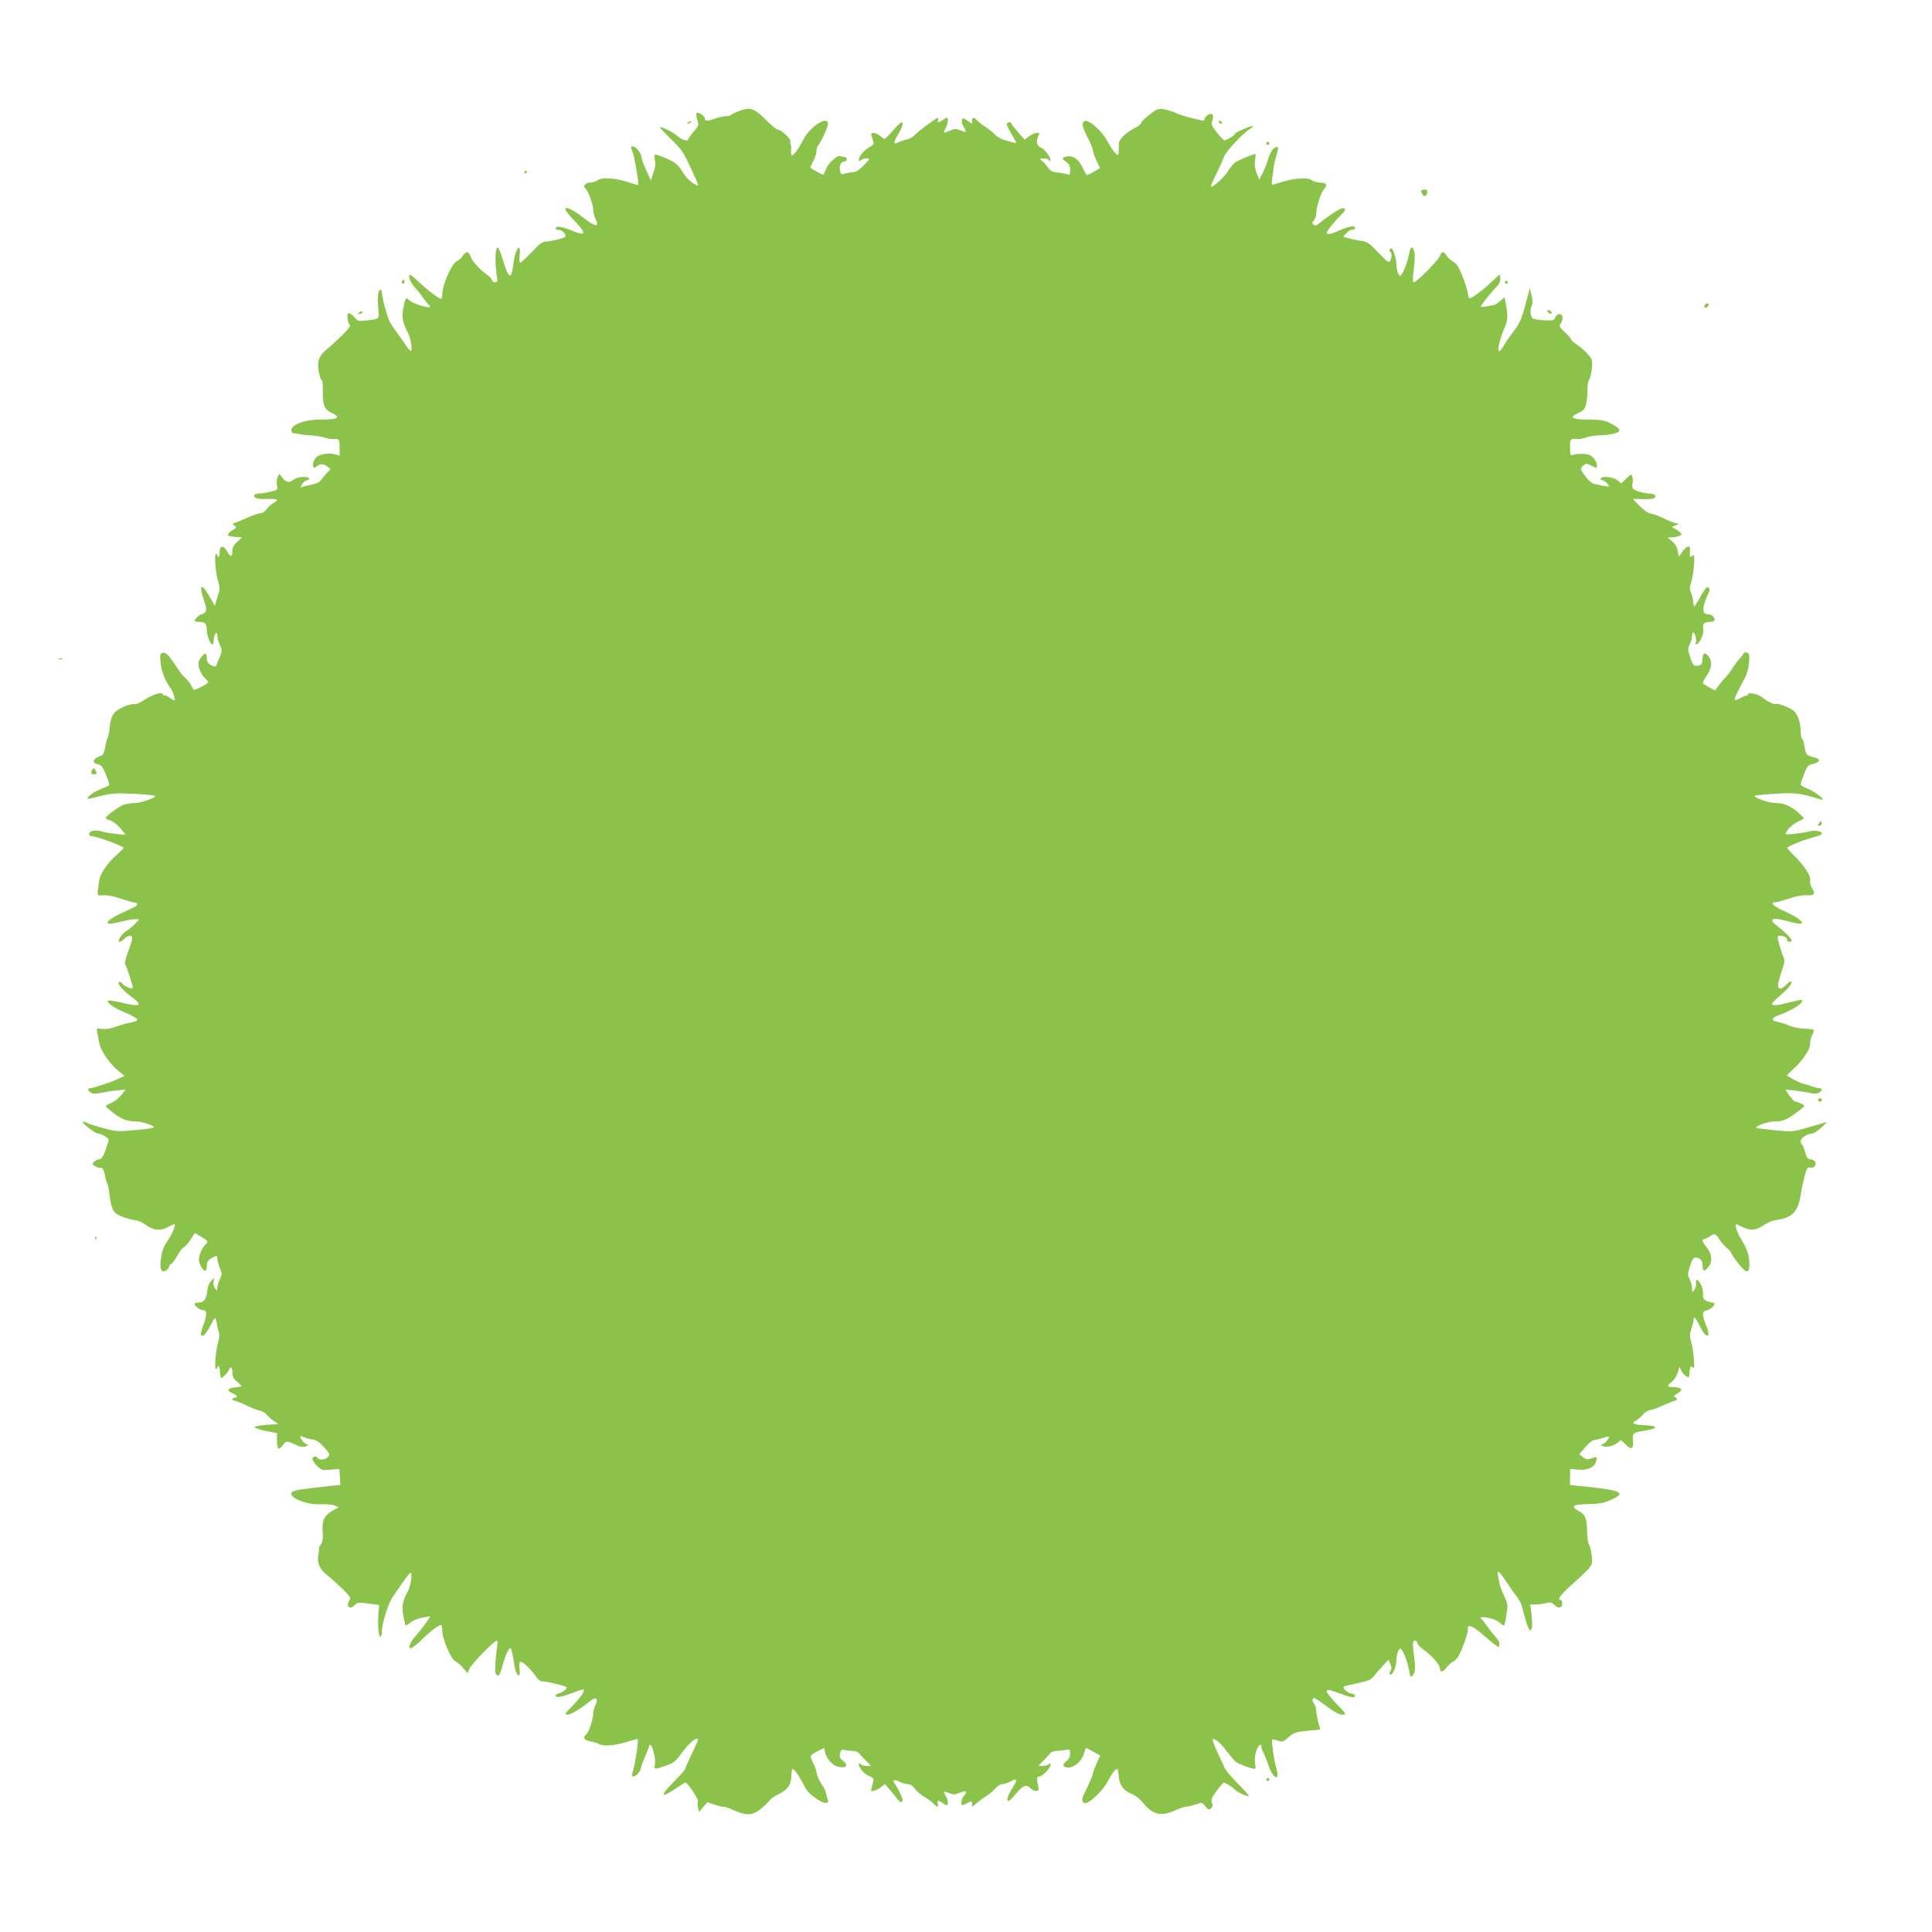 <?xml version="1.0" standalone="no"?>
<!DOCTYPE svg PUBLIC "-//W3C//DTD SVG 20010904//EN"
 "http://www.w3.org/TR/2001/REC-SVG-20010904/DTD/svg10.dtd">
<svg version="1.0" xmlns="http://www.w3.org/2000/svg"
 width="1280pt" height="1280pt" viewBox="0 0 1280 1280"
 preserveAspectRatio="xMidYMid meet">
<g transform="translate(0,1280) scale(0.1,-0.1)"
fill="#8bc34a" stroke="none">
<path d="M4895 12064 c-22 -8 -44 -19 -49 -24 -6 -6 -22 -10 -37 -10 -14 0
-46 -7 -69 -15 -53 -19 -70 -19 -70 -1 0 18 -47 49 -55 36 -4 -6 -1 -26 5 -45
11 -33 10 -37 -24 -77 -20 -23 -36 -45 -36 -50 0 -18 -41 -6 -72 21 -32 27
-107 65 -115 57 -2 -2 30 -36 70 -75 75 -73 81 -81 139 -206 51 -112 50 -108
32 -101 -29 11 -71 50 -89 83 -9 17 -29 43 -44 56 -26 24 -134 70 -144 61 -2
-3 -1 -19 2 -37 5 -21 2 -49 -10 -81 l-17 -50 -31 67 c-17 36 -31 75 -31 85 0
24 -37 72 -56 72 -17 0 -17 1 0 -46 13 -39 40 -203 34 -209 -2 -2 -30 6 -63
17 -85 29 -176 35 -206 14 -13 -9 -36 -16 -52 -16 -29 0 -49 -27 -28 -39 17
-11 51 -106 51 -142 0 -16 7 -44 16 -61 29 -55 -2 -52 -79 8 -115 90 -164 88
-75 -4 101 -103 97 -123 -13 -76 -60 25 -103 29 -97 9 2 -5 10 -9 19 -8 21 3
56 -34 43 -46 -12 -11 -96 -31 -129 -31 -20 0 -43 -18 -92 -70 -36 -38 -70
-70 -76 -70 -6 0 -7 19 -4 50 10 84 -26 51 -38 -36 -11 -72 -13 -83 -20 -95
-11 -17 -30 19 -55 104 -13 42 -27 77 -31 77 -20 0 -22 -107 -4 -212 2 -12 -3
-18 -16 -18 -10 0 -19 6 -19 13 0 7 -12 21 -27 32 -54 39 -103 92 -114 123
-13 39 -31 41 -53 7 -10 -14 -27 -31 -40 -36 -34 -16 -96 -158 -96 -221 0 -15
-3 -28 -7 -28 -14 0 -89 56 -143 107 -57 54 -71 62 -69 41 1 -23 14 -46 44
-80 17 -18 38 -45 47 -59 9 -14 24 -34 34 -43 9 -9 15 -18 13 -20 -12 -9 -112
22 -134 42 -28 25 -28 25 -44 -55 -11 -54 -3 -91 33 -160 19 -37 31 -127 16
-118 -6 4 -22 23 -35 43 -13 21 -38 55 -54 77 -17 22 -38 53 -47 70 -17 29
-54 165 -54 198 0 9 -4 17 -9 17 -16 0 -22 -51 -15 -121 7 -77 13 -72 -88 -83
-41 -5 -49 -2 -65 17 -10 13 -26 26 -35 30 -14 5 -17 0 -16 -29 1 -19 7 -39
14 -44 9 -8 -4 -26 -51 -73 -35 -34 -81 -77 -104 -95 -50 -40 -62 -79 -48
-150 6 -29 15 -52 19 -52 5 0 8 -33 7 -72 -2 -90 9 -120 55 -142 70 -33 49
-46 -79 -46 -96 0 -185 -34 -185 -70 0 -12 7 -20 18 -21 9 0 28 -3 42 -6 14
-3 48 -6 77 -8 29 -2 68 -8 87 -15 19 -6 41 -10 48 -9 43 5 48 0 48 -55 l0
-54 -35 9 c-38 11 -105 -2 -123 -24 -27 -32 -24 -84 4 -58 20 19 50 20 72 1
l22 -19 -23 -23 c-12 -13 -30 -34 -39 -47 -11 -16 -31 -26 -60 -31 -24 -4 -51
-11 -62 -15 -16 -7 -17 -6 -6 15 7 12 21 25 31 27 34 9 20 23 -22 23 -26 0
-50 -7 -66 -20 -28 -22 -51 -16 -77 21 l-14 21 -12 -21 c-6 -12 -8 -36 -5 -54
6 -33 6 -33 -45 -45 -28 -7 -62 -12 -75 -12 -13 0 -26 -4 -29 -9 -12 -19 22
-30 82 -27 70 3 84 -4 46 -25 -14 -7 -35 -26 -46 -41 -10 -15 -29 -28 -40 -28
-12 0 -51 -13 -87 -29 -36 -16 -75 -32 -85 -35 -18 -6 -18 -7 -2 -19 15 -11
14 -14 -14 -30 -30 -18 -39 -36 -20 -38 6 -1 15 -3 20 -4 6 -1 22 -3 37 -4
l27 -1 -32 -29 c-22 -21 -32 -39 -32 -60 0 -43 -13 -45 -35 -5 -24 44 -50 42
-50 -4 1 -17 -3 -32 -7 -32 -4 0 -8 5 -8 10 0 6 -4 10 -9 10 -13 0 -2 -134 15
-185 9 -28 11 -49 4 -70 -5 -16 -13 -43 -18 -59 l-8 -30 -33 57 c-55 97 -76
91 -42 -13 19 -57 21 -73 11 -85 -7 -8 -18 -15 -25 -15 -12 0 -45 -31 -45 -43
0 -4 11 -7 24 -7 45 0 56 -10 56 -52 0 -38 23 -98 38 -98 4 0 7 14 8 31 2 40
24 65 24 26 0 -14 8 -42 17 -61 15 -32 15 -38 1 -73 -9 -21 -19 -46 -22 -55
-3 -12 -11 -16 -23 -11 -32 11 -43 25 -43 54 0 16 -4 29 -8 29 -11 0 -37 -30
-45 -52 -9 -26 10 -82 38 -108 14 -13 25 -27 25 -31 0 -7 -79 -49 -93 -49 -4
0 -14 15 -23 33 -9 17 -26 38 -36 46 -11 7 -35 36 -53 65 -57 86 -78 108 -99
100 -16 -6 -17 -14 -12 -67 7 -57 28 -113 66 -167 19 -26 35 -80 24 -80 -3 0
-18 9 -34 20 -15 11 -30 17 -34 13 -3 -3 -6 -1 -6 6 0 21 -71 0 -124 -36 -29
-20 -56 -31 -66 -28 -10 3 -43 -5 -73 -19 -65 -29 -83 -56 -91 -141 -3 -32
-10 -63 -15 -69 -4 -6 -12 -33 -15 -59 -5 -32 -13 -50 -24 -53 -55 -17 -68
-48 -25 -57 24 -5 33 -16 55 -69 14 -35 24 -66 22 -70 -2 -3 -26 -14 -52 -24
-45 -17 -92 -50 -92 -65 0 -4 33 3 73 14 44 13 99 21 142 21 89 -1 225 -11
232 -17 10 -11 -92 -47 -132 -47 -23 0 -57 -5 -76 -12 -32 -11 -119 -75 -119
-88 0 -3 16 -12 35 -18 19 -7 48 -31 66 -53 l32 -40 -64 6 c-35 4 -79 11 -97
17 -18 5 -44 7 -58 4 -27 -7 -33 -36 -6 -36 27 0 188 -58 211 -76 2 -2 -17
-22 -42 -44 -68 -60 -114 -128 -121 -180 -14 -100 -16 -95 30 -91 25 1 71 -8
116 -23 41 -14 82 -26 92 -26 10 0 16 -5 14 -12 -5 -13 -2 -11 -106 -59 -76
-35 -112 -69 -73 -69 11 0 46 7 78 15 31 8 71 15 87 15 l30 0 -30 -31 c-16
-17 -41 -38 -55 -46 -33 -19 -67 -73 -47 -73 8 0 21 9 31 20 9 11 26 20 37 20
24 0 22 -16 -15 -116 -15 -40 -20 -66 -14 -76 10 -17 49 -138 49 -151 0 -14
-55 6 -68 25 -7 10 -18 16 -23 13 -15 -10 19 -51 77 -95 85 -64 69 -74 -69
-41 -42 10 -79 15 -82 11 -9 -14 42 -49 117 -80 43 -18 78 -38 78 -45 0 -7
-17 -15 -37 -18 -21 -3 -65 -15 -98 -27 -40 -15 -73 -20 -99 -17 -37 5 -38 5
-32 -21 3 -15 9 -48 14 -74 10 -52 70 -138 131 -187 l36 -29 -50 -23 c-27 -12
-54 -23 -60 -24 -5 -2 -32 -10 -58 -19 -26 -9 -54 -16 -62 -16 -22 0 -7 -27
19 -34 12 -3 38 -1 57 4 19 4 63 12 98 15 l64 7 -29 -37 c-16 -20 -46 -43 -66
-52 -21 -8 -38 -18 -38 -22 1 -3 23 -23 50 -44 54 -42 95 -57 152 -57 38 0
118 -26 118 -39 0 -4 -55 -12 -121 -18 -117 -11 -125 -11 -218 14 -53 14 -101
30 -108 35 -7 5 -18 8 -24 6 -13 -4 82 -78 100 -78 20 0 71 -30 71 -42 0 -6
-10 -37 -21 -69 -16 -42 -27 -59 -40 -59 -9 0 -25 -7 -34 -16 -15 -15 -15 -17
3 -29 10 -8 27 -13 37 -12 15 2 21 -8 30 -48 5 -27 13 -55 17 -61 4 -6 10 -35
13 -65 8 -76 22 -115 48 -132 27 -17 86 -37 128 -42 17 -3 46 -15 63 -29 49
-37 97 -43 146 -17 22 12 43 21 45 21 12 0 -10 -58 -36 -97 -36 -53 -46 -77
-54 -142 -8 -62 5 -87 36 -68 10 6 19 18 19 25 0 7 6 15 14 18 7 3 25 26 39
52 14 26 35 53 46 60 12 6 32 30 46 53 l26 40 37 -22 c54 -32 54 -33 30 -58
-31 -34 -48 -90 -36 -120 20 -54 48 -68 48 -23 0 32 7 43 37 60 30 16 33 15
33 -8 0 -11 7 -38 16 -61 16 -38 16 -43 0 -75 -9 -19 -16 -45 -16 -57 -1 -22
-1 -22 -16 -2 -9 12 -13 30 -9 45 l6 25 -21 -21 c-15 -14 -24 -39 -27 -70 -6
-53 -23 -74 -60 -74 -13 0 -23 -4 -23 -8 0 -15 35 -42 54 -42 27 0 30 -27 7
-89 -24 -67 -26 -81 -8 -81 11 0 31 29 65 93 17 33 22 31 29 -14 2 -18 9 -42
13 -55 5 -13 4 -38 -4 -65 -17 -55 -27 -179 -15 -179 5 0 9 5 9 10 0 6 4 10 8
10 4 0 8 -16 9 -36 1 -19 4 -38 7 -42 7 -7 56 45 56 60 0 4 5 8 10 8 6 0 10
-15 10 -34 0 -26 7 -41 30 -59 16 -14 30 -28 30 -31 0 -3 -19 -6 -42 -8 -51
-4 -59 -21 -18 -38 32 -13 40 -30 15 -30 -8 0 -15 -4 -15 -10 0 -5 7 -10 15
-10 9 0 41 -13 73 -29 31 -16 72 -32 89 -36 18 -3 41 -16 50 -28 10 -12 32
-31 48 -42 l30 -20 -78 -5 c-42 -3 -78 -9 -80 -15 -1 -5 32 -17 73 -25 l75
-15 0 -47 c0 -59 11 -70 37 -35 24 32 29 33 85 6 34 -16 49 -19 70 -11 17 6
21 11 11 11 -16 1 -48 36 -48 54 0 4 10 2 22 -4 12 -6 38 -14 57 -16 27 -3 46
-16 78 -51 38 -43 40 -48 26 -64 -17 -20 -58 -24 -68 -8 -10 16 -35 12 -35 -6
0 -8 14 -29 30 -46 29 -28 34 -30 90 -25 l58 5 4 -53 3 -53 -50 -5 c-110 -11
-221 -25 -247 -32 -88 -22 45 -96 163 -91 36 2 79 -2 94 -8 l29 -12 -43 -24
c-53 -31 -70 -67 -63 -141 3 -42 0 -63 -13 -83 -10 -14 -15 -26 -12 -26 3 0 1
-16 -3 -35 -12 -55 5 -99 53 -137 23 -18 70 -60 104 -93 48 -47 60 -64 51 -73
-6 -6 -12 -21 -13 -32 -2 -25 26 -27 48 -2 14 16 24 17 88 8 l71 -10 -5 -60
c-6 -71 2 -158 14 -150 5 3 9 18 9 33 0 55 41 186 72 231 17 25 49 71 70 102
22 32 44 58 48 58 15 0 0 -93 -20 -127 -32 -55 -40 -98 -27 -161 6 -31 12 -59
14 -61 1 -2 17 7 35 21 18 14 55 28 82 32 l48 8 -33 -49 c-19 -26 -47 -61 -62
-78 -16 -16 -33 -41 -38 -53 -19 -48 5 -42 65 15 72 70 131 115 140 106 3 -4
6 -18 6 -33 0 -58 59 -197 88 -207 9 -3 31 -22 49 -42 l31 -36 13 30 c12 30
163 185 180 185 5 0 7 -12 4 -27 -3 -16 -8 -64 -12 -108 -4 -65 -3 -83 9 -93
13 -11 19 -1 38 66 22 77 44 121 55 110 3 -3 11 -37 17 -74 5 -38 14 -77 19
-87 17 -31 27 -18 21 28 -3 35 -1 45 10 45 15 0 74 -59 102 -102 12 -18 27
-28 43 -28 25 0 140 -27 155 -37 12 -7 -19 -34 -50 -42 -15 -4 -25 -12 -22
-17 7 -13 47 -6 118 22 35 14 66 23 69 21 9 -10 -20 -53 -75 -110 -52 -52 -54
-57 -32 -57 23 0 82 36 153 92 36 29 54 14 32 -28 -8 -16 -15 -41 -15 -55 0
-38 -28 -125 -45 -139 -26 -21 -17 -39 23 -46 20 -4 48 -12 62 -19 32 -16 106
-10 189 16 35 11 65 19 66 17 7 -6 -15 -156 -29 -202 -10 -33 -11 -46 -3 -46
22 1 46 26 53 56 3 16 17 53 30 82 13 29 24 57 24 62 0 6 3 10 8 10 15 0 38
-95 31 -128 -8 -38 -7 -38 84 -6 36 13 56 28 80 62 43 61 94 112 112 112 16 0
17 3 -38 -113 -20 -42 -37 -81 -37 -86 0 -5 -36 -46 -80 -90 -90 -91 -83 -108
16 -41 33 22 62 40 65 40 15 0 88 -110 83 -124 -3 -9 -3 -28 1 -44 l7 -27 27
33 28 32 43 -15 c23 -8 51 -15 62 -15 11 0 44 -11 74 -25 79 -36 122 -33 175
11 24 20 50 45 57 56 8 10 34 29 60 41 60 29 84 63 85 121 0 25 4 46 7 46 12
0 37 -34 64 -85 33 -64 41 -74 97 -113 47 -34 87 -36 73 -3 -3 9 -9 27 -12 41
-2 14 -10 32 -16 40 -23 31 -46 79 -46 97 0 10 -9 36 -20 58 -11 22 -20 44
-20 50 1 5 21 20 45 32 l45 22 6 -27 c11 -47 51 -91 90 -98 52 -10 67 10 31
39 -24 19 -27 27 -21 51 5 22 11 27 28 22 11 -3 35 -6 53 -6 18 0 38 -7 45
-16 7 -9 28 -32 46 -50 l33 -34 -28 0 c-16 0 -34 5 -41 12 -9 9 -12 9 -12 0 0
-25 35 -65 68 -79 35 -15 35 -12 16 -80 -5 -19 -3 -22 15 -18 12 2 33 13 48
25 l26 20 36 -42 c20 -23 42 -50 49 -60 16 -22 32 -23 32 -3 0 15 -28 73 -52
107 -18 25 -4 32 31 14 16 -9 41 -16 55 -16 16 0 32 -10 46 -30 12 -16 41 -41
64 -55 24 -14 51 -34 61 -45 23 -26 35 -26 28 0 -6 24 4 25 31 5 11 -8 23 -15
28 -15 14 0 9 39 -8 65 -18 27 -9 31 30 13 21 -9 34 -8 66 5 31 12 40 13 40 2
0 -7 -7 -18 -15 -25 -14 -12 -22 -60 -10 -60 4 0 19 7 35 15 29 15 30 15 30
-7 0 -22 0 -22 28 4 15 13 44 35 64 47 20 12 48 35 62 52 14 16 35 29 48 29
13 1 34 7 48 15 44 25 54 19 30 -20 -39 -63 -53 -96 -43 -106 5 -5 27 13 53
46 48 58 69 66 99 36 22 -22 58 -21 52 0 -2 8 -6 29 -9 47 -3 25 -1 32 13 32
21 0 75 56 75 78 0 12 -3 13 -12 4 -7 -7 -25 -12 -41 -12 l-28 0 33 34 c18 18
39 41 46 50 7 9 26 16 41 16 16 0 43 3 60 6 29 6 31 5 31 -24 0 -21 -8 -37
-26 -51 -30 -24 -24 -41 16 -41 39 0 87 43 101 91 7 21 13 39 14 39 2 0 23
-11 48 -25 l46 -26 -25 -55 c-13 -30 -24 -60 -24 -67 0 -10 -20 -55 -61 -139
-13 -27 -11 -48 6 -54 25 -10 122 81 155 145 26 53 55 89 64 80 3 -2 6 -25 8
-50 5 -56 32 -93 85 -114 23 -9 55 -34 73 -56 66 -82 121 -96 214 -54 30 14
63 25 74 25 11 0 39 7 63 15 43 15 43 15 65 -12 18 -23 24 -25 37 -14 12 9 14
19 7 37 -8 21 -4 33 31 80 23 29 43 54 46 54 11 0 61 -31 73 -45 13 -16 73
-45 93 -45 6 0 -25 36 -69 80 -43 44 -83 90 -88 102 -6 13 -27 60 -49 106 -21
46 -36 86 -33 89 10 11 56 -27 94 -80 22 -28 47 -59 57 -67 18 -15 72 -37 113
-47 23 -5 23 -4 17 38 -7 47 15 119 37 119 6 0 9 -3 5 -6 -3 -4 2 -23 12 -43
10 -20 26 -59 35 -87 28 -86 77 -111 54 -28 -5 21 -12 48 -14 59 -16 101 -20
136 -14 140 4 2 21 -1 38 -7 28 -11 33 -9 66 20 40 35 50 38 147 47 l66 6 -14
52 c-7 28 -13 63 -13 77 0 14 -7 34 -15 44 -14 18 -12 36 4 36 4 0 41 -25 81
-55 51 -38 83 -55 103 -55 30 0 30 1 -36 69 -37 38 -67 76 -67 84 0 17 8 16
113 -22 55 -21 84 -20 72 0 -4 5 -14 9 -24 9 -19 0 -58 36 -49 45 3 3 43 13
91 23 72 15 89 22 109 47 13 17 40 48 60 69 l37 40 12 -28 c10 -21 10 -32 1
-46 -7 -11 -8 -21 -2 -25 13 -8 40 48 41 87 1 45 12 81 26 85 13 5 50 -87 59
-147 8 -46 16 -50 32 -15 8 18 9 46 2 97 -13 102 -12 118 5 118 8 0 15 -7 15
-15 0 -8 21 -31 48 -49 52 -39 102 -97 102 -120 0 -28 19 -26 42 5 13 17 33
35 45 40 12 4 32 27 43 50 27 53 61 159 55 169 -3 5 -1 12 5 15 14 9 50 -15
133 -88 37 -32 68 -54 68 -48 1 6 2 17 3 24 2 6 -12 28 -29 47 -18 19 -42 51
-55 70 -13 19 -29 38 -34 42 -20 14 2 18 48 9 26 -5 58 -19 72 -32 13 -12 26
-20 29 -17 3 3 11 35 16 72 10 62 9 69 -16 123 -15 32 -29 69 -31 83 -2 14 -7
38 -10 54 -8 37 8 28 44 -26 49 -74 57 -85 83 -119 15 -19 29 -47 33 -64 4
-16 16 -61 27 -99 30 -100 50 -64 34 62 l-7 52 33 0 c19 0 51 4 71 9 31 7 40
5 54 -10 25 -28 54 -25 54 6 0 14 -4 25 -10 25 -25 0 -4 31 67 95 153 140 146
130 138 199 -3 34 -12 67 -18 74 -6 8 -11 44 -12 80 -2 95 -10 116 -57 142
-56 31 -37 44 70 45 70 2 98 7 145 28 109 49 74 64 -225 94 l-46 5 0 53 1 53
52 -5 c62 -6 110 16 120 55 8 32 5 34 -32 20 -25 -9 -34 -8 -55 8 l-25 19 40
47 c24 28 49 48 61 48 12 1 38 7 59 14 20 8 37 11 37 7 0 -16 -33 -51 -48 -52
-12 0 -9 -3 7 -10 28 -11 74 1 103 27 16 16 20 14 47 -15 35 -37 53 -33 50 13
-4 64 -4 64 76 77 96 15 94 33 -3 37 -74 3 -88 13 -50 33 12 6 31 23 44 38 12
15 33 27 47 29 13 1 53 15 88 32 35 16 70 30 77 30 6 0 12 4 12 9 0 5 -6 12
-12 15 -13 5 -12 6 31 35 23 15 2 31 -40 31 -46 0 -48 7 -12 36 15 11 32 39
38 60 l12 39 12 -26 c7 -14 21 -30 32 -37 17 -11 19 -9 21 10 0 13 2 28 3 33
2 6 3 14 4 19 0 5 7 3 15 -3 12 -10 13 -1 8 56 -2 37 -10 87 -17 111 -11 34
-11 50 0 85 14 45 15 52 15 67 0 23 17 6 39 -41 14 -27 30 -54 37 -60 28 -23
31 3 7 61 -27 69 -27 93 2 98 38 7 73 52 40 52 -8 0 -25 5 -39 11 -20 10 -25
18 -23 49 1 36 -24 90 -42 90 -4 0 -6 -10 -4 -22 2 -13 -3 -32 -11 -43 -15
-19 -15 -19 -16 10 0 17 -7 44 -16 60 -14 28 -14 35 3 87 18 59 29 66 64 48
13 -8 19 -21 19 -46 0 -41 14 -41 43 -2 25 33 17 85 -18 127 -27 31 -32 51
-14 51 6 0 23 9 38 19 30 22 38 19 65 -24 10 -16 32 -40 47 -53 16 -13 29 -28
29 -34 0 -5 21 -36 46 -68 53 -68 74 -70 74 -6 0 58 -14 101 -55 167 -31 51
-47 107 -27 97 87 -45 116 -45 181 -3 21 14 49 27 62 29 123 16 162 53 180
176 4 30 16 83 25 118 13 49 20 61 33 57 23 -7 44 9 39 31 -2 12 -13 20 -29
22 -22 3 -29 11 -39 48 -7 24 -17 47 -21 50 -5 3 -9 14 -9 24 0 20 45 50 77
50 10 1 38 19 63 42 25 22 36 37 25 33 -11 -4 -65 -20 -119 -36 -96 -27 -102
-28 -210 -18 -61 6 -118 13 -126 15 -25 8 69 44 115 44 57 0 84 11 151 62 55
41 55 42 32 54 -13 7 -30 13 -39 14 -9 0 -28 18 -43 41 l-27 40 63 -6 c35 -4
80 -11 100 -16 26 -7 45 -6 58 1 23 12 26 30 5 30 -8 0 -36 7 -62 16 -26 9
-52 17 -58 18 -15 3 -95 46 -95 51 0 3 18 21 40 41 64 58 114 133 112 166 -1
15 5 42 14 59 8 17 13 33 10 36 -3 3 -31 7 -63 8 -32 1 -76 10 -98 20 -22 10
-55 20 -74 24 -50 9 -48 26 6 46 97 36 168 83 150 101 -1 2 -36 -6 -77 -16
-82 -22 -120 -25 -120 -11 0 5 25 31 56 57 55 47 81 81 70 91 -3 4 -17 -6 -30
-20 -31 -33 -56 -35 -56 -4 0 12 11 53 24 92 18 51 22 75 14 88 -5 11 -18 48
-28 83 -17 61 -17 64 1 64 28 0 49 -11 49 -26 0 -8 7 -14 15 -14 8 0 15 4 15
9 0 12 -47 59 -93 94 -65 49 -40 63 63 35 35 -10 73 -18 84 -18 40 0 -10 43
-95 80 -47 21 -84 43 -84 51 0 8 6 13 13 11 8 -1 48 9 89 23 49 17 91 25 121
24 53 -4 62 9 37 47 -9 15 -15 37 -12 51 6 30 -43 104 -111 169 -25 24 -44 46
-41 48 13 12 92 45 144 60 33 10 66 19 73 22 6 2 12 8 12 13 0 15 -49 22 -88
12 -51 -13 -152 -24 -152 -16 0 19 50 69 83 82 20 8 37 18 37 22 0 4 -20 24
-45 45 -50 41 -89 56 -148 56 -36 0 -143 38 -133 47 6 6 163 18 236 18 56 -1
101 -10 205 -42 42 -12 -40 53 -87 71 -27 10 -48 23 -48 29 0 6 10 37 23 70
17 45 27 59 47 63 62 13 68 35 13 48 -45 11 -49 16 -58 72 -3 24 -10 46 -16
49 -5 4 -9 25 -9 49 0 53 -16 104 -42 133 -20 21 -115 59 -125 49 -7 -7 -62
21 -88 44 -24 21 -95 36 -95 20 0 -5 -3 -9 -7 -8 -5 1 -23 -6 -41 -16 -57 -30
-55 -25 31 138 12 22 23 66 25 98 4 48 1 59 -13 64 -11 5 -21 1 -27 -11 -6 -9
-18 -25 -27 -34 -9 -9 -27 -33 -40 -54 -12 -20 -35 -50 -49 -65 -15 -15 -36
-41 -48 -57 l-21 -30 -37 20 c-21 11 -40 24 -43 28 -3 5 7 25 21 45 35 52 42
93 21 126 -25 38 -45 34 -45 -9 0 -20 -6 -38 -12 -40 -43 -14 -49 -10 -69 48
-18 52 -18 60 -4 87 8 16 15 40 15 55 0 14 4 25 9 25 12 0 24 -56 15 -71 -4
-7 -2 -10 6 -7 24 8 51 71 44 102 -7 33 6 46 49 46 29 0 36 17 15 38 -7 7 -20
12 -29 12 -35 0 -42 25 -24 82 10 29 22 58 27 65 10 13 3 33 -12 33 -5 0 -26
-29 -46 -66 -20 -36 -38 -64 -40 -62 -2 2 -5 19 -7 38 -2 20 -9 45 -15 56 -9
17 -8 32 2 65 19 60 29 196 14 181 -20 -20 -25 -14 -22 24 3 28 0 35 -14 32
-9 -2 -26 -18 -38 -36 l-22 -32 -7 40 c-5 28 -16 47 -38 65 -32 25 -32 25 -7
25 36 0 70 11 70 21 0 5 -14 18 -32 29 l-32 19 25 10 24 9 -30 8 c-16 4 -50
18 -73 30 -24 13 -60 26 -79 30 -23 4 -51 22 -79 51 -24 24 -44 45 -44 46 0 2
28 2 63 0 34 -1 68 1 76 6 20 13 4 31 -27 31 -38 0 -106 20 -114 34 -4 6 -5
21 -2 33 3 12 3 31 -1 43 -7 21 -8 21 -40 -10 l-34 -33 -27 22 c-28 22 -98 29
-109 11 -3 -5 0 -10 8 -10 13 0 47 -30 47 -42 0 -3 -17 -1 -37 3 -21 5 -49 11
-63 14 -14 3 -39 25 -58 52 -34 46 -34 46 -14 66 19 18 22 19 53 3 40 -20 39
-20 39 3 0 11 -10 32 -22 46 -18 20 -34 26 -68 28 -25 1 -55 -2 -66 -6 -20 -7
-21 -4 -22 48 0 58 3 61 52 56 11 -1 36 4 55 11 20 7 59 13 86 14 58 1 116 12
129 24 13 13 -2 29 -54 55 -41 21 -64 25 -134 25 -123 0 -146 13 -77 45 32 14
41 24 49 59 6 22 10 64 9 93 0 28 5 58 11 66 7 8 15 41 18 74 6 57 5 61 -27
97 -18 21 -50 49 -71 62 -21 13 -38 29 -38 34 0 5 -19 27 -42 49 -33 30 -40
42 -31 52 6 8 13 25 15 39 4 34 -33 40 -47 8 -9 -21 -15 -23 -75 -20 -36 2
-71 8 -77 14 -15 12 -17 62 -4 86 6 11 5 36 -2 65 l-11 48 -31 -113 c-25 -94
-38 -123 -77 -173 -25 -33 -54 -75 -65 -94 -10 -19 -24 -36 -30 -38 -16 -6 3
82 33 150 25 57 26 80 8 180 l-6 27 -30 -25 c-16 -14 -33 -25 -36 -25 -4 -1
-26 -5 -49 -9 -24 -5 -43 -6 -43 -3 0 9 77 106 105 132 15 14 25 34 25 52 0
15 -2 28 -5 28 -2 0 -28 -23 -57 -51 -54 -53 -137 -113 -145 -105 -2 2 -7 19
-9 38 -3 18 -19 68 -36 111 -23 58 -38 81 -58 92 -15 8 -35 25 -44 39 -21 33
-34 33 -47 -1 -9 -27 -155 -173 -171 -173 -10 0 -10 14 1 109 9 72 2 121 -17
121 -5 0 -12 -18 -16 -39 -9 -57 -47 -152 -60 -148 -13 4 -24 41 -25 85 -1 18
-8 49 -16 70 -13 29 -18 33 -25 22 -6 -9 -6 -16 0 -18 13 -5 12 -43 -1 -62 -8
-12 -22 -2 -77 56 -59 63 -72 72 -112 78 -25 3 -62 11 -84 17 l-38 11 23 24
c12 13 29 23 37 22 8 -2 17 3 19 10 8 20 -41 14 -99 -13 -55 -26 -88 -32 -88
-16 0 11 60 84 100 123 28 26 29 38 3 38 -15 0 -110 -62 -152 -99 -19 -16 -27
-18 -38 -10 -11 10 -11 14 2 29 8 9 15 28 15 41 0 45 31 143 52 166 25 27 16
43 -25 43 -18 0 -43 7 -56 16 -29 21 -121 14 -205 -14 -31 -10 -57 -17 -59
-16 -2 2 0 32 5 66 11 83 12 86 27 137 14 50 11 57 -18 39 -13 -8 -28 -35 -38
-68 -8 -30 -26 -74 -38 -97 l-22 -43 -18 45 c-11 31 -15 58 -10 85 4 22 5 40
3 40 -14 0 -108 -39 -131 -54 -15 -10 -39 -38 -53 -62 -23 -39 -102 -110 -111
-100 -3 2 13 39 35 82 22 44 44 95 51 115 11 35 131 162 176 187 11 6 17 13
14 16 -7 7 -119 -42 -119 -53 0 -8 -54 -41 -68 -41 -5 0 -27 23 -50 52 -36 46
-39 54 -30 80 14 38 -1 55 -31 36 -11 -7 -21 -19 -21 -27 0 -9 -8 -12 -22 -8
-74 16 -128 31 -166 48 -23 10 -60 22 -82 25 -36 6 -45 3 -95 -36 -30 -23 -55
-48 -55 -55 0 -7 -23 -25 -50 -38 -48 -24 -93 -67 -96 -92 0 -5 -2 -28 -2 -49
-2 -39 -2 -39 -22 -21 -12 11 -35 46 -53 79 -40 75 -133 154 -156 131 -16 -15
-9 -42 35 -126 13 -26 24 -55 25 -65 0 -11 11 -41 24 -69 l23 -49 -40 -23
c-22 -13 -43 -23 -47 -23 -3 1 -17 23 -29 51 -26 55 -62 80 -105 72 -34 -7
-34 -16 -2 -37 19 -13 25 -25 25 -52 0 -30 -3 -35 -17 -29 -10 3 -39 9 -65 12
-37 4 -51 12 -64 32 -9 14 -26 34 -38 43 -21 17 -21 18 12 18 18 0 32 -5 32
-12 0 -6 3 -8 7 -4 13 12 -29 74 -58 86 -31 13 -38 44 -19 81 9 16 7 19 -10
19 -11 0 -35 -10 -51 -22 l-31 -23 -44 50 c-24 28 -44 53 -44 58 0 13 -30 7
-30 -6 0 -7 16 -39 35 -71 33 -55 33 -58 12 -51 -12 3 -40 11 -62 17 -22 6
-51 23 -65 38 -14 15 -43 38 -65 52 -22 14 -46 33 -54 42 -18 22 -31 20 -31
-5 l0 -20 -30 21 c-27 19 -31 20 -37 5 -3 -10 1 -30 11 -45 22 -39 21 -41 -19
-24 -31 13 -39 12 -71 -1 -47 -20 -47 -20 -29 15 16 31 20 70 8 70 -5 0 -17
-7 -27 -15 -25 -19 -40 -19 -32 0 3 8 3 15 0 15 -10 0 -129 -88 -153 -114 -13
-14 -38 -28 -55 -31 -17 -3 -41 -11 -53 -17 -36 -18 -36 -5 -3 51 30 51 38 81
22 81 -5 0 -30 -25 -56 -55 -26 -30 -51 -55 -55 -55 -4 0 -18 9 -31 20 -13 11
-32 20 -43 20 -15 0 -18 -5 -13 -20 3 -11 9 -29 12 -39 4 -15 -2 -23 -24 -35
-35 -18 -72 -62 -72 -84 0 -13 3 -13 12 -4 7 7 24 12 38 12 26 0 26 -1 -17
-45 -26 -27 -52 -45 -65 -45 -13 0 -37 -4 -55 -9 -30 -9 -32 -8 -38 20 -7 32
7 59 31 59 8 0 14 7 14 15 0 8 -6 15 -14 15 -8 0 -21 3 -29 6 -21 8 -84 -51
-97 -92 -7 -19 -15 -34 -18 -32 -63 32 -82 43 -82 50 0 4 9 25 20 45 11 21 20
50 20 65 0 15 4 29 9 33 9 5 36 58 60 118 39 99 -104 26 -158 -80 -29 -58 -62
-103 -75 -103 -4 0 -6 16 -5 34 2 19 0 38 -3 41 -4 4 -4 13 -2 20 6 14 -60 75
-81 75 -8 0 -38 24 -67 53 -92 92 -113 100 -193 71z"/>
<path d="M4560 11990 c-9 -6 -10 -10 -3 -10 6 0 15 5 18 10 8 12 4 12 -15 0z"/>
<path d="M8075 11990 c3 -5 11 -10 16 -10 6 0 7 5 4 10 -3 6 -11 10 -16 10 -6
0 -7 -4 -4 -10z"/>
<path d="M8390 11850 c0 -5 5 -10 10 -10 6 0 10 5 10 10 0 6 -4 10 -10 10 -5
0 -10 -4 -10 -10z"/>
<path d="M3475 11660 c-3 -5 -1 -10 4 -10 6 0 11 5 11 10 0 6 -2 10 -4 10 -3
0 -8 -4 -11 -10z"/>
<path d="M9428 11543 c-14 -4 -16 -8 -8 -24 13 -23 26 -24 34 -2 8 20 -3 31
-26 26z"/>
<path d="M2666 10941 c-4 -7 -5 -15 -2 -18 9 -9 19 4 14 18 -4 11 -6 11 -12 0z"/>
<path d="M9970 10930 c0 -5 5 -10 10 -10 6 0 10 5 10 10 0 6 -4 10 -10 10 -5
0 -10 -4 -10 -10z"/>
<path d="M11295 10779 c-4 -6 -5 -13 -2 -16 7 -7 27 6 27 18 0 12 -17 12 -25
-2z"/>
<path d="M10252 10738 c5 -15 28 -23 28 -10 0 5 -7 13 -16 16 -10 4 -14 1 -12
-6z"/>
<path d="M2380 10730 c-13 -8 -12 -10 3 -10 9 0 17 5 17 10 0 12 -1 12 -20 0z"/>
<path d="M388 8433 c6 -2 18 -2 25 0 6 3 1 5 -13 5 -14 0 -19 -2 -12 -5z"/>
<path d="M607 7690 c-4 -15 0 -20 14 -20 21 0 22 1 13 24 -8 22 -21 20 -27 -4z"/>
<path d="M12050 7345 c-10 -12 -10 -15 4 -15 9 0 16 7 16 15 0 8 -2 15 -4 15
-2 0 -9 -7 -16 -15z"/>
<path d="M12051 5521 c-10 -6 -10 -10 -1 -16 13 -8 24 -1 19 14 -3 6 -10 7
-18 2z"/>
<path d="M631 4594 c0 -11 3 -14 6 -6 3 7 2 16 -1 19 -3 4 -6 -2 -5 -13z"/>
<path d="M8390 1010 c0 -5 5 -10 10 -10 6 0 10 5 10 10 0 6 -4 10 -10 10 -5 0
-10 -4 -10 -10z"/>
</g>
</svg>
